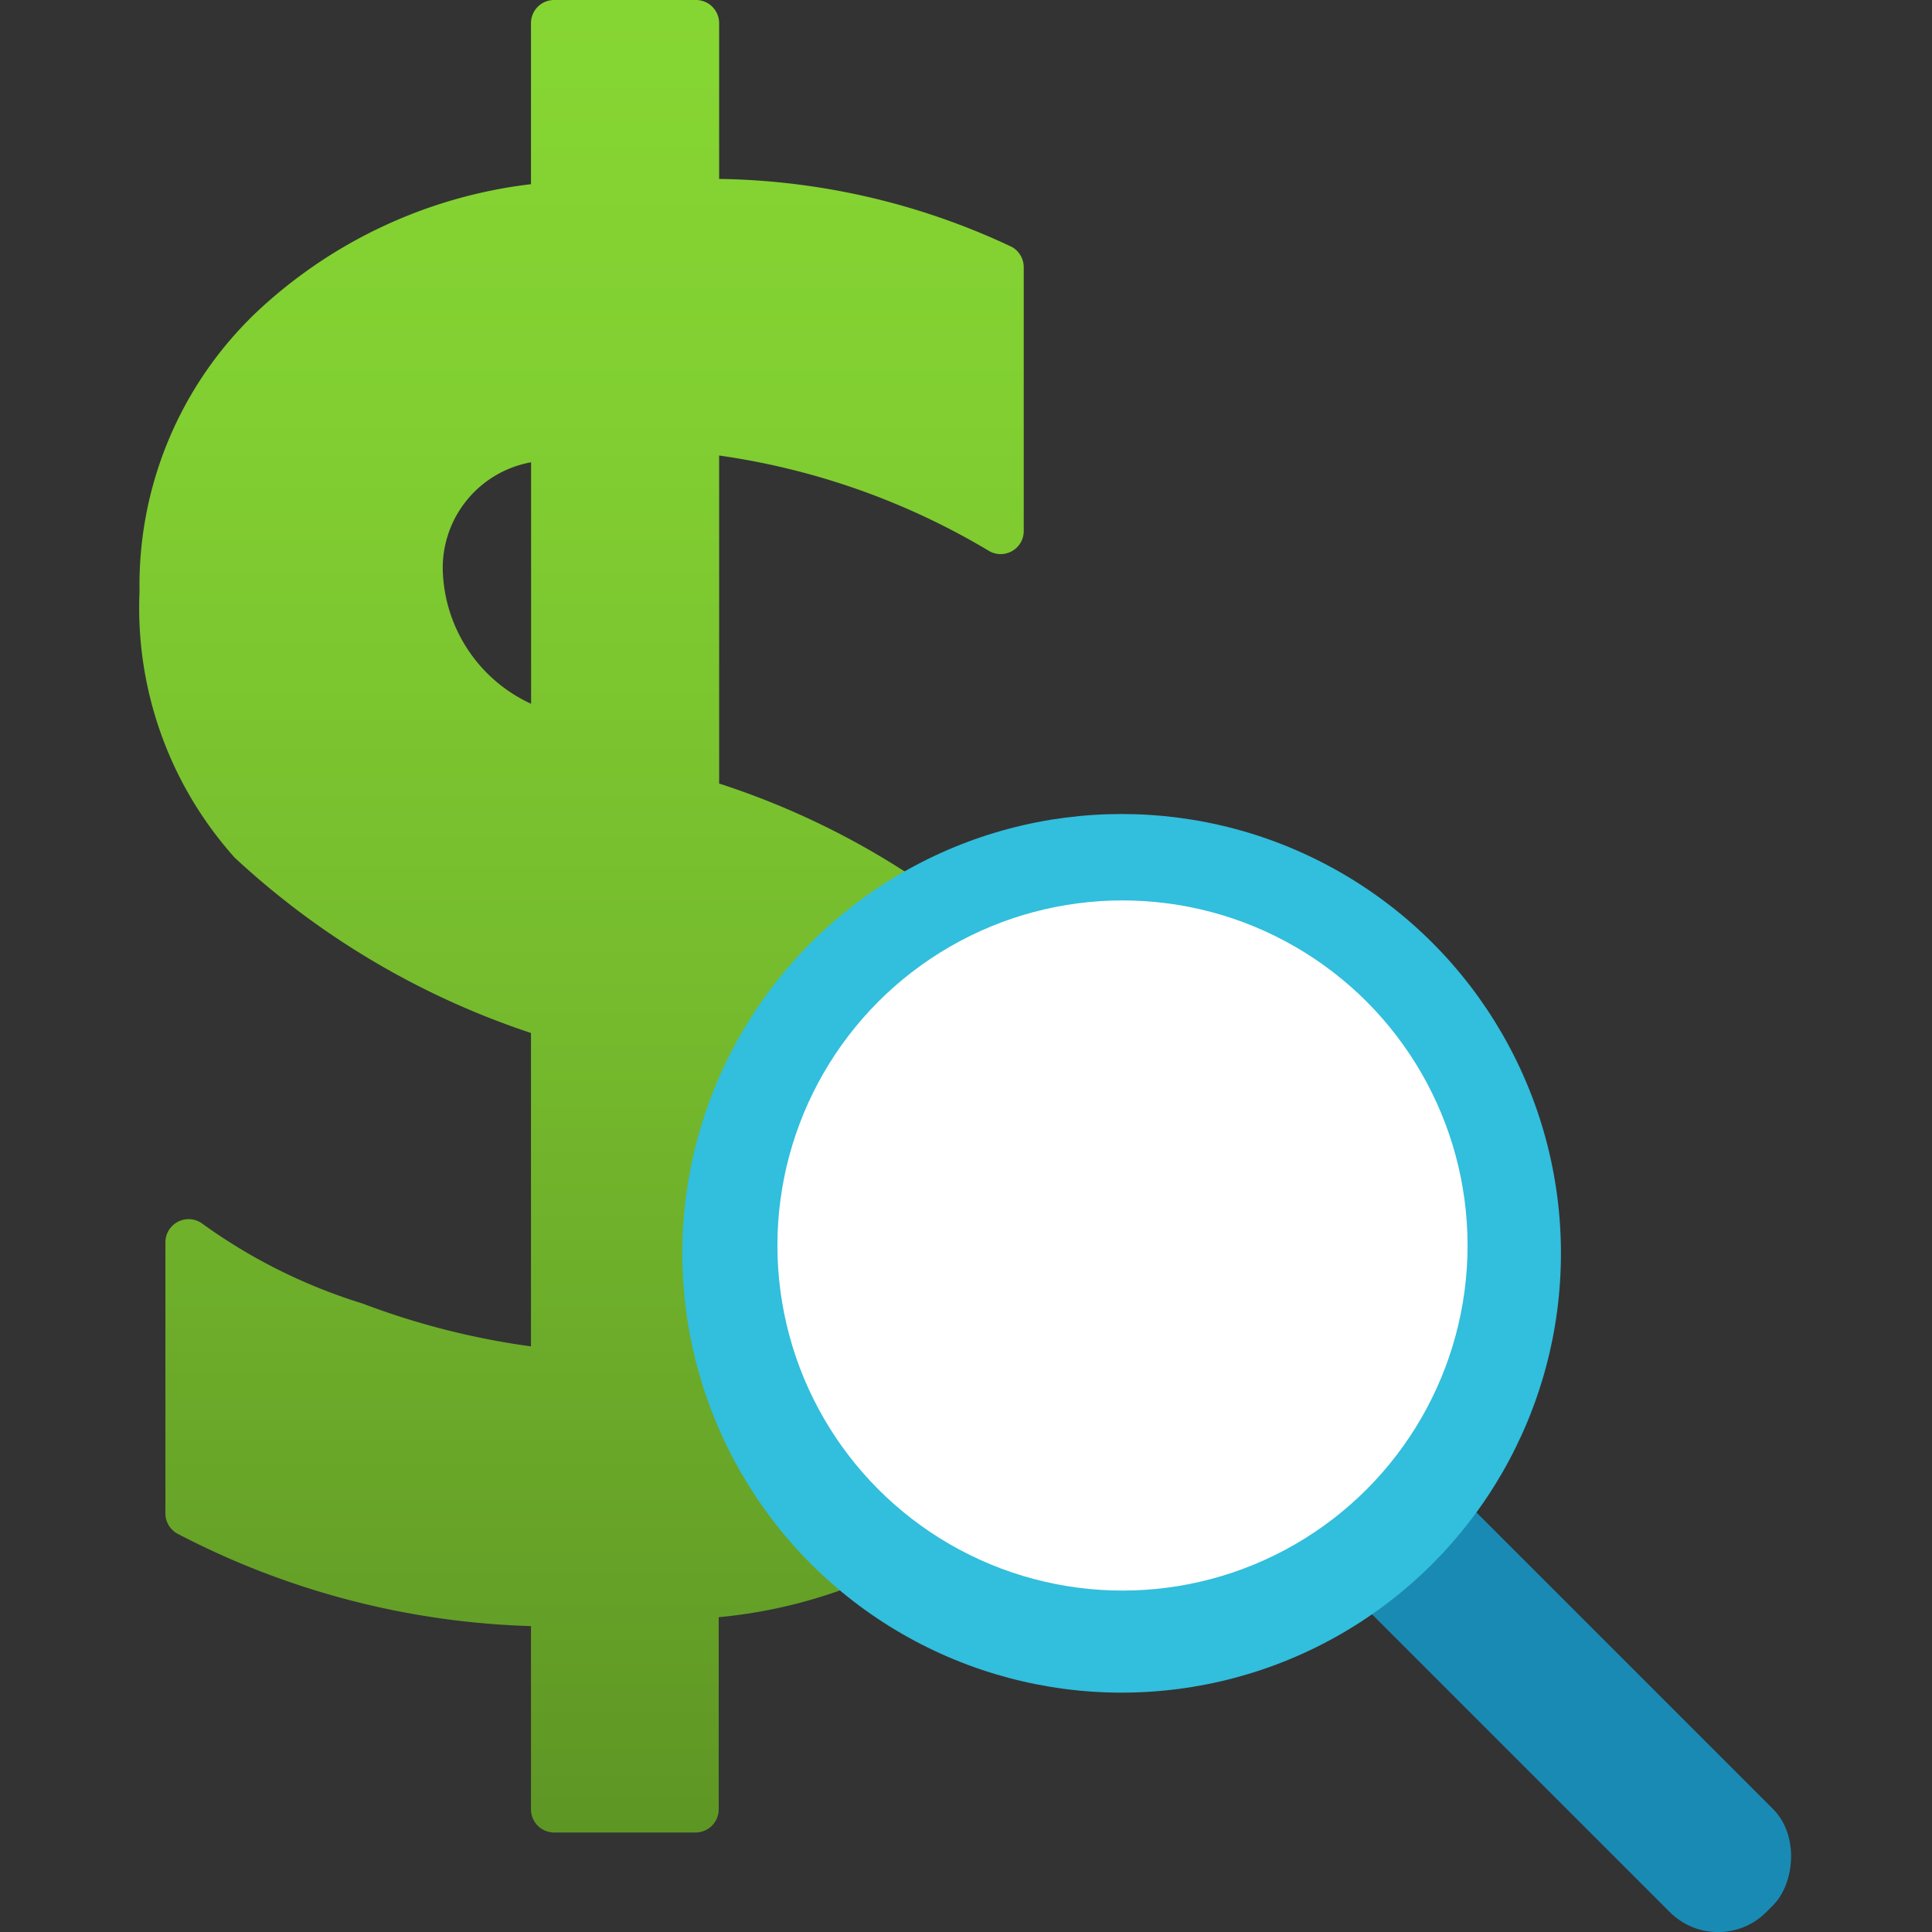 <svg xmlns="http://www.w3.org/2000/svg" width="18" height="18" viewBox="0 0 18 18"><rect x="0" y="0" width="18" height="18" fill="#333333" stroke="none"/><defs><linearGradient id="f8977a6e-0ed8-4940-aaa5-7fa249809f51" x1="5.839" y1="17.068" x2="5.839" gradientUnits="userSpaceOnUse"><stop offset="0" stop-color="#5e9624" /><stop offset="0.037" stop-color="#609925" /><stop offset="0.439" stop-color="#75ba2d" /><stop offset="0.775" stop-color="#81cf31" /><stop offset="1" stop-color="#86d633" /></linearGradient></defs><title>MsPortalFx.base.images-32</title><g id="ad6dac45-d20b-4f6a-9e78-80f4c72c1818"><g><path d="M9.477,8.936h0A7.412,7.412,0,0,0,6.7,7.3V4.244a6.734,6.734,0,0,1,2.511.887.215.215,0,0,0,.327-.185V2.49a.218.218,0,0,0-.11-.189A6.592,6.592,0,0,0,6.7,1.667V.216A.216.216,0,0,0,6.481,0H5.163a.216.216,0,0,0-.216.216v1.5a4.5,4.5,0,0,0-2.565,1.2A3.511,3.511,0,0,0,1.3,5.51a3.488,3.488,0,0,0,.887,2.481A7.536,7.536,0,0,0,4.947,9.624v2.92a7.14,7.14,0,0,1-1.571-.4A5.118,5.118,0,0,1,1.884,11.4a.216.216,0,0,0-.343.174V14.1a.216.216,0,0,0,.116.191,7.588,7.588,0,0,0,3.29.859v1.707a.216.216,0,0,0,.216.216H6.481a.216.216,0,0,0,.215-.216V15.067A4.678,4.678,0,0,0,9.375,13.9a3.457,3.457,0,0,0,1.005-2.577A3.363,3.363,0,0,0,9.477,8.936Zm-1.925,2.5v.015A.984.984,0,0,1,6.7,12.483V10.34C7.258,10.65,7.545,11.017,7.552,11.433ZM4.127,5.355a1,1,0,0,1,.821-1.048v2.25A1.413,1.413,0,0,1,4.127,5.355Z" fill="url(#f8977a6e-0ed8-4940-aaa5-7fa249809f51)" /><rect x="11.394" y="14.994" width="5.966" height="1.359" rx="0.635" transform="translate(13.461 36.923) rotate(-135)" fill="#198ab3" /><circle cx="10.45" cy="11.677" r="4.093" fill="#32bedd" /><circle cx="10.458" cy="11.604" r="3.215" fill="#fff" /></g></g></svg>